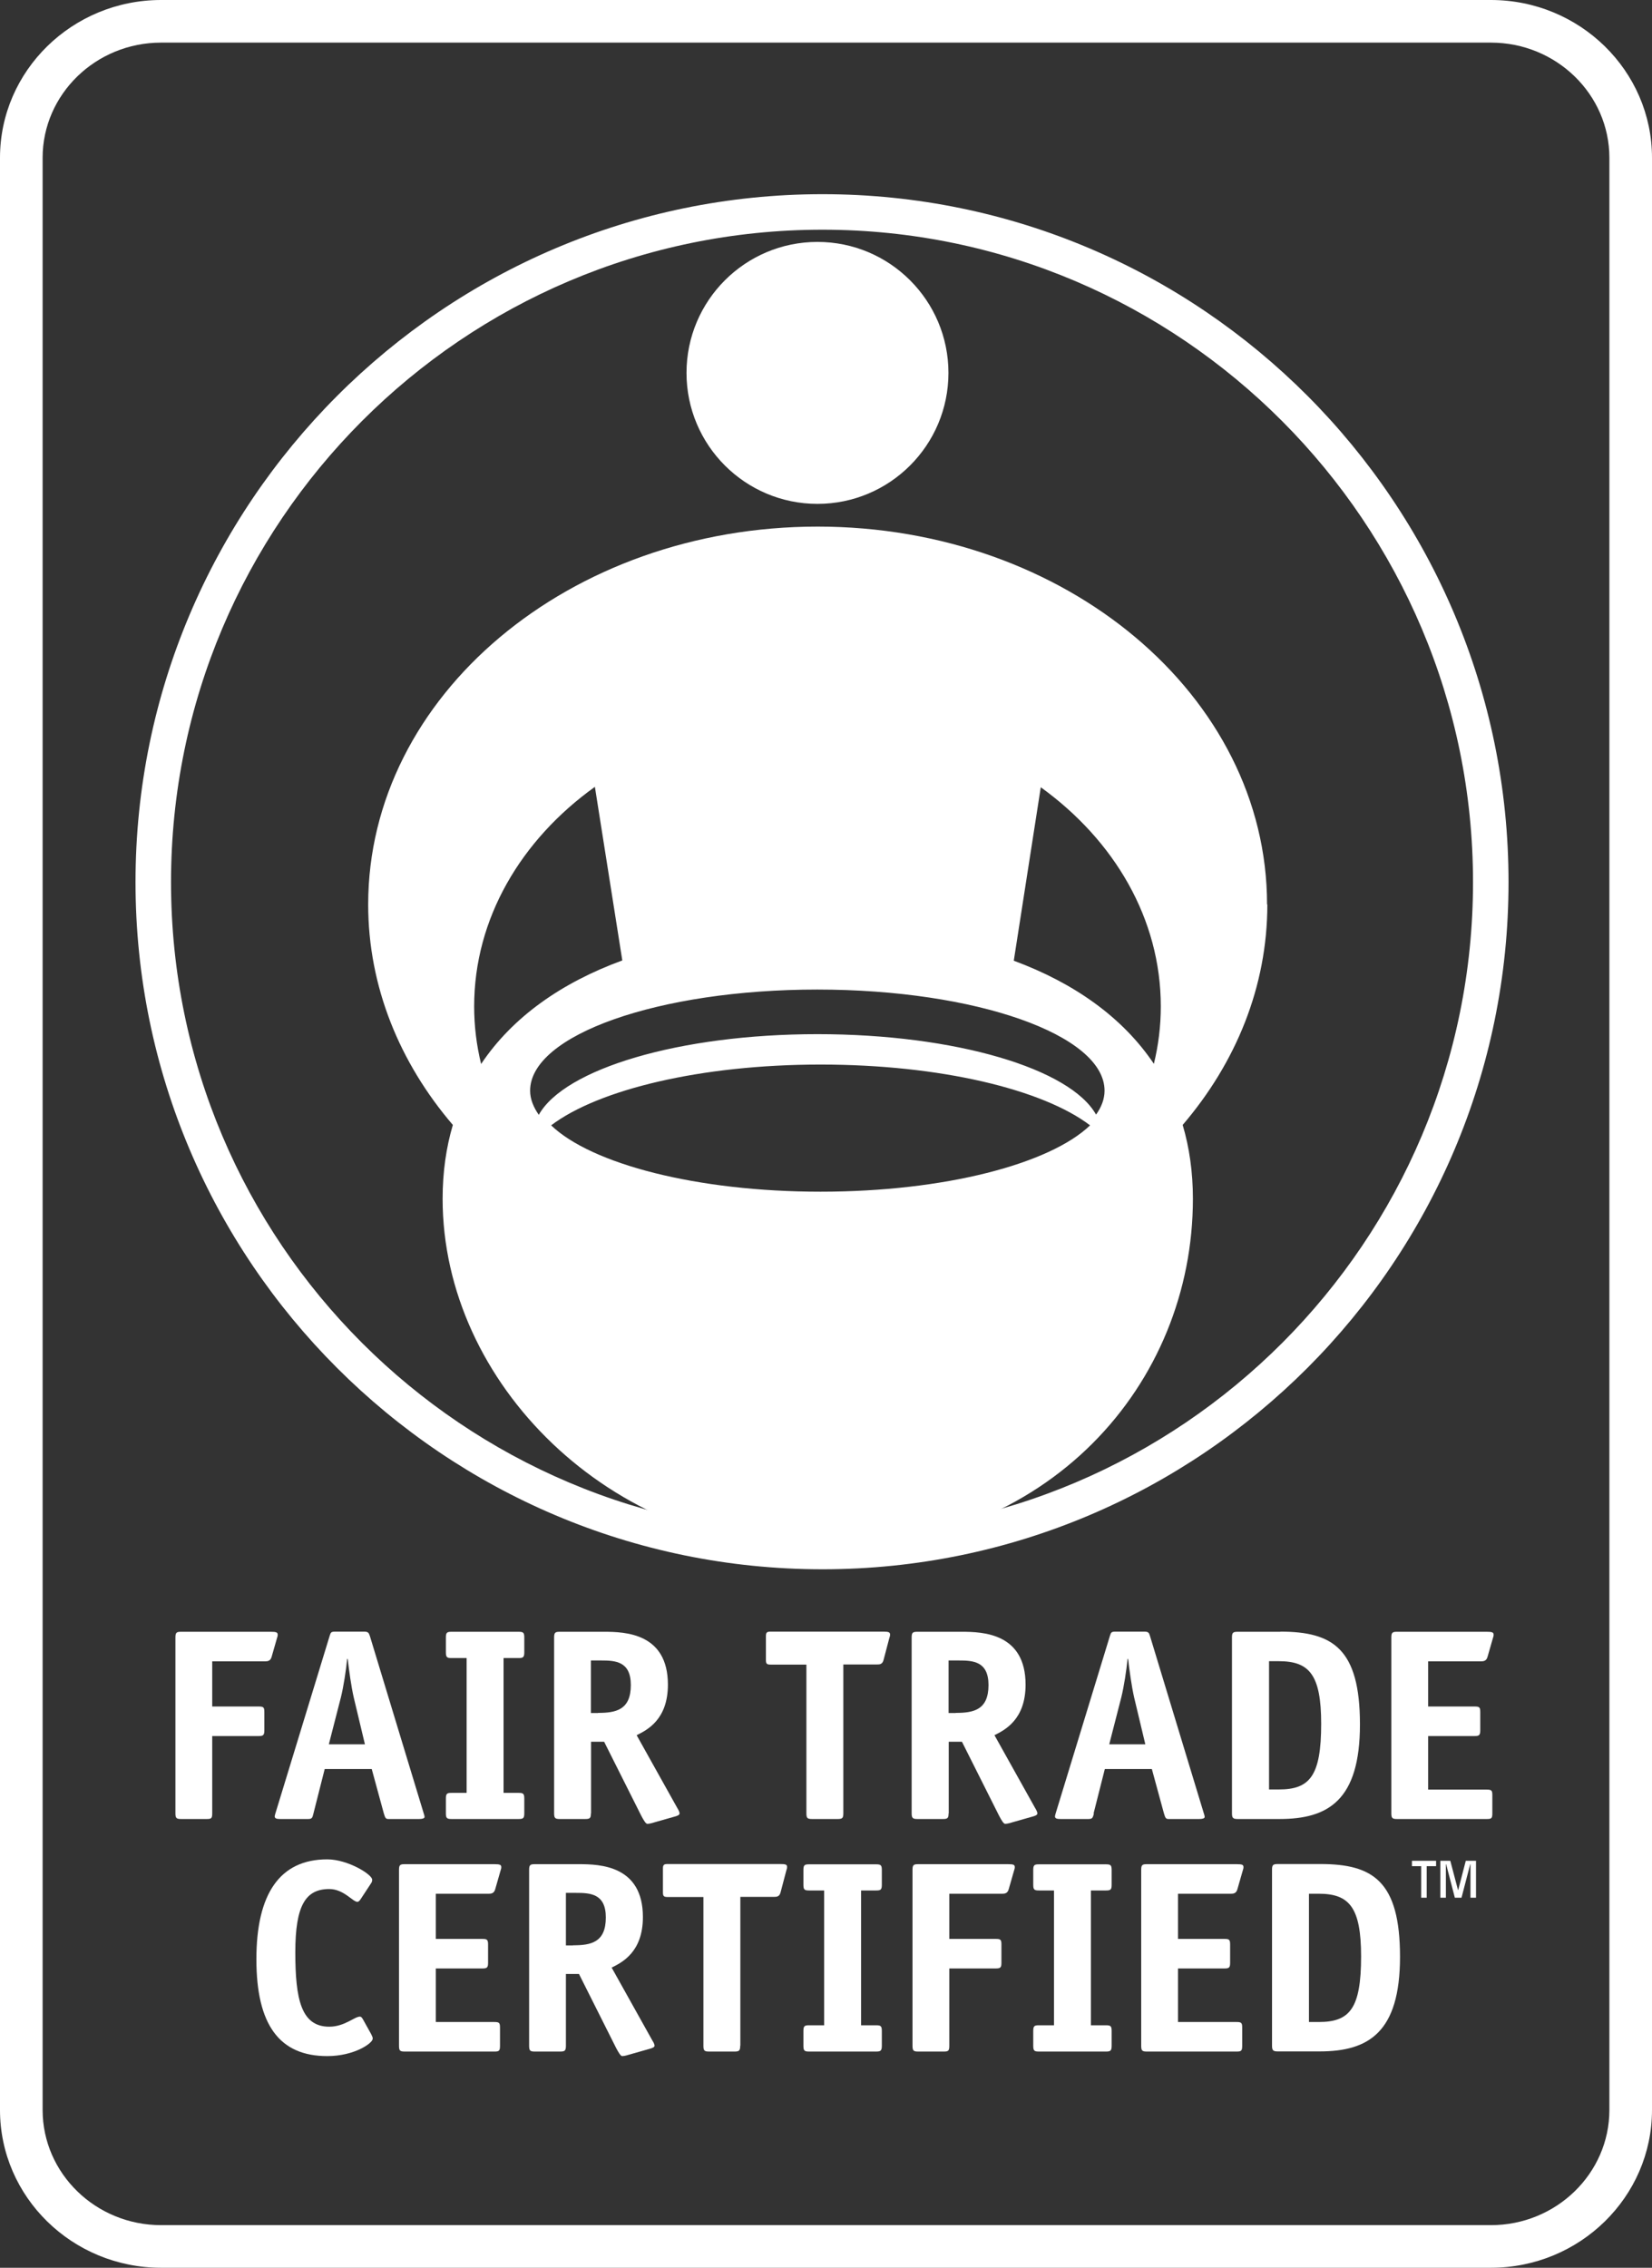 <svg xmlns="http://www.w3.org/2000/svg" id="Layer_2" data-name="Layer 2" viewBox="0 0 116.3 159.64"><rect x="0" y="0" width="116.3" height="159.64" fill="#333333" stroke="none"/><defs><style> .cls-1 { fill: #fff; stroke-width: 0px; } </style></defs><g id="Layer_1-2" data-name="Layer 1"><g><path class="cls-1" d="M104.96,159.64H11.34c-6.25,0-11.34-4.98-11.34-11.11V11.11C0,4.98,5.09,0,11.34,0h93.62c6.25,0,11.34,4.98,11.34,11.11v137.42c0,6.13-5.09,11.11-11.34,11.11ZM11.34,3C6.74,3,3,6.64,3,11.11v137.42c0,4.47,3.74,8.11,8.34,8.11h93.62c4.6,0,8.34-3.64,8.34-8.11V11.11c0-4.47-3.74-8.11-8.34-8.11H11.34Z"></path><path class="cls-1" d="M57.9,110.47c-26.67,0-48.36-21.7-48.36-48.37S31.23,13.67,57.9,13.67s48.3,21.72,48.3,48.43-21.67,48.37-48.3,48.37ZM57.9,16.17c-25.29,0-45.86,20.6-45.86,45.93s20.57,45.87,45.86,45.87,45.8-20.58,45.8-45.87-20.55-45.93-45.8-45.93Z"></path><g><path class="cls-1" d="M14.94,127.65c0,.35-.06.4-.38.4h-1.81c-.33,0-.4-.06-.4-.4v-12.38c0-.35.08-.4.4-.4h6.32c.38,0,.48.04.48.21,0,.1-.02.13-.06.27l-.37,1.29c-.08.29-.29.31-.44.31h-3.74v3.18h3.27c.35,0,.4.06.4.4v1.27c0,.35-.08.41-.4.41h-3.27v5.45Z"></path><path class="cls-1" d="M22.07,127.65c-.08.35-.12.4-.4.4h-1.95c-.25,0-.37-.04-.38-.17,0-.1.06-.25.08-.33l3.79-12.4c.08-.25.1-.29.42-.29h2c.29,0,.33.08.41.31l3.77,12.42c.02.08.08.23.08.31,0,.12-.19.15-.38.15h-2.16c-.19,0-.23-.06-.33-.4l-.85-3.12h-3.31l-.79,3.12ZM24.9,119.48c-.17-.75-.33-1.89-.42-2.7h-.04c-.08.81-.25,1.93-.44,2.7l-.85,3.31h2.54l-.79-3.31Z"></path><path class="cls-1" d="M36.91,127.65c0,.35-.08.4-.4.4h-4.72c-.33,0-.4-.06-.4-.4v-1.04c0-.35.08-.4.4-.4h1.06v-9.49h-1.06c-.33,0-.4-.06-.4-.41v-1.04c0-.35.08-.4.4-.4h4.72c.33,0,.4.06.4.4v1.04c0,.35-.08.41-.4.41h-1.06v9.49h1.06c.33,0,.4.06.4.4v1.04Z"></path><path class="cls-1" d="M41.6,127.65c0,.35-.08.4-.4.4h-1.79c-.33,0-.4-.06-.4-.4v-12.38c0-.35.08-.4.4-.4h3.12c1.48,0,4.49.1,4.49,3.72,0,2.48-1.48,3.2-2.2,3.56l2.87,5.14c.06.1.15.25.15.37s-.19.18-.38.23l-1.62.46c-.08.02-.19.04-.27.04-.1,0-.25-.23-.44-.6l-2.6-5.18h-.92v5.04ZM42.1,120.58c1.25,0,2.31-.2,2.31-1.96,0-1.68-1.1-1.73-2.1-1.73h-.71v3.7h.5Z"></path><path class="cls-1" d="M59.37,127.65c0,.35-.08.4-.41.4h-1.79c-.33,0-.4-.06-.4-.4v-10.47h-2.52c-.27,0-.33-.06-.33-.33v-1.66c0-.27.06-.33.33-.33h7.93c.38,0,.48.04.48.21,0,.1-.02.13-.06.27l-.4,1.52c-.08.31-.29.31-.44.31h-2.39v10.47Z"></path><path class="cls-1" d="M66.78,127.65c0,.35-.08.4-.4.4h-1.79c-.33,0-.41-.06-.41-.4v-12.38c0-.35.08-.4.41-.4h3.12c1.48,0,4.49.1,4.49,3.72,0,2.48-1.48,3.2-2.19,3.56l2.87,5.14c.06.1.15.25.15.37s-.19.18-.38.23l-1.62.46c-.08.02-.19.04-.27.04-.1,0-.25-.23-.44-.6l-2.6-5.18h-.93v5.04ZM67.28,120.58c1.25,0,2.31-.2,2.31-1.96,0-1.68-1.1-1.73-2.1-1.73h-.71v3.7h.5Z"></path><path class="cls-1" d="M77.01,127.65c-.08.35-.12.4-.41.4h-1.95c-.25,0-.37-.04-.38-.17,0-.1.06-.25.08-.33l3.79-12.4c.08-.25.1-.29.42-.29h2c.29,0,.33.08.4.31l3.77,12.42c.02.08.08.23.08.31,0,.12-.19.15-.38.15h-2.16c-.19,0-.23-.06-.33-.4l-.85-3.12h-3.31l-.79,3.12ZM79.84,119.48c-.17-.75-.33-1.89-.42-2.7h-.04c-.08.81-.25,1.93-.44,2.7l-.85,3.31h2.54l-.79-3.31Z"></path><path class="cls-1" d="M90.14,114.86c3.68,0,5.6,1.19,5.6,6.53s-2.23,6.66-5.66,6.66h-2.95c-.33,0-.4-.08-.4-.4v-12.38c0-.35.08-.4.42-.4h2.99ZM90.03,125.97c2.18,0,2.98-.95,2.98-4.62,0-3.45-.83-4.41-2.98-4.41h-.69v9.03h.69Z"></path><path class="cls-1" d="M105.06,127.65c0,.35-.06.4-.38.4h-6.33c-.33,0-.4-.06-.4-.4v-12.38c0-.35.08-.4.4-.4h6.32c.38,0,.48.04.48.21,0,.1-.02.13-.06.27l-.37,1.29c-.08.29-.29.31-.44.31h-3.74v3.18h3.27c.35,0,.4.06.4.4v1.27c0,.35-.08.41-.4.41h-3.27v3.77h4.12c.35,0,.4.06.4.4v1.27Z"></path><path class="cls-1" d="M26.14,143.22c.06.12.1.19.1.29,0,.33-1.31,1.23-3.2,1.23-3.37,0-4.99-2.2-4.99-6.82s1.66-7.03,4.99-7.03c1.44,0,3.16,1.06,3.16,1.43,0,.08,0,.15-.1.29l-.71,1.08c-.08.12-.15.19-.23.19-.33,0-.96-.9-1.98-.9-1.66,0-2.39,1.14-2.39,4.45s.41,5.24,2.39,5.24c1.08,0,1.77-.71,2.16-.71.08,0,.13.06.21.19l.6,1.08Z"></path><path class="cls-1" d="M35.2,144.01c0,.35-.06.41-.38.41h-6.33c-.33,0-.4-.06-.4-.41v-12.38c0-.35.08-.4.4-.4h6.32c.38,0,.48.04.48.21,0,.1-.02.13-.06.27l-.37,1.29c-.08.29-.29.31-.44.31h-3.74v3.18h3.27c.35,0,.41.06.41.41v1.27c0,.35-.08.4-.41.4h-3.27v3.77h4.12c.35,0,.4.06.4.4v1.27Z"></path><path class="cls-1" d="M39.84,144.01c0,.35-.08.41-.4.41h-1.79c-.33,0-.4-.06-.4-.41v-12.38c0-.35.08-.4.4-.4h3.12c1.48,0,4.49.1,4.49,3.72,0,2.48-1.48,3.2-2.2,3.56l2.87,5.14c.06.09.15.25.15.36s-.19.18-.39.23l-1.62.46c-.08.02-.19.04-.27.04-.1,0-.25-.23-.44-.6l-2.6-5.18h-.92v5.04ZM40.34,136.94c1.25,0,2.31-.19,2.31-1.96,0-1.68-1.1-1.73-2.1-1.73h-.71v3.7h.5Z"></path><path class="cls-1" d="M52.11,144.01c0,.35-.08.41-.4.41h-1.79c-.33,0-.4-.06-.4-.41v-10.47h-2.52c-.27,0-.33-.06-.33-.33v-1.66c0-.27.06-.33.33-.33h7.93c.39,0,.48.04.48.21,0,.1-.02.13-.06.27l-.4,1.52c-.08.31-.29.31-.44.31h-2.39v10.47Z"></path><path class="cls-1" d="M62.08,144.01c0,.35-.08.41-.4.41h-4.72c-.33,0-.4-.06-.4-.41v-1.04c0-.35.08-.4.4-.4h1.06v-9.49h-1.06c-.33,0-.4-.06-.4-.4v-1.04c0-.35.08-.4.4-.4h4.72c.33,0,.4.06.4.4v1.04c0,.35-.08.4-.4.4h-1.06v9.49h1.06c.33,0,.4.06.4.4v1.04Z"></path><path class="cls-1" d="M66.83,144.01c0,.35-.06.41-.38.41h-1.81c-.33,0-.4-.06-.4-.41v-12.38c0-.35.08-.4.4-.4h6.32c.39,0,.48.04.48.21,0,.1-.02.13-.06.27l-.37,1.29c-.08.29-.29.31-.44.31h-3.74v3.18h3.27c.35,0,.4.06.4.41v1.27c0,.35-.08.4-.4.4h-3.27v5.45Z"></path><path class="cls-1" d="M78.26,144.01c0,.35-.08.41-.4.41h-4.72c-.33,0-.4-.06-.4-.41v-1.04c0-.35.08-.4.4-.4h1.06v-9.49h-1.06c-.33,0-.4-.06-.4-.4v-1.04c0-.35.08-.4.4-.4h4.72c.33,0,.4.06.4.4v1.04c0,.35-.08.4-.4.4h-1.06v9.49h1.06c.33,0,.4.06.4.4v1.04Z"></path><path class="cls-1" d="M87.45,144.01c0,.35-.06.41-.38.41h-6.33c-.33,0-.4-.06-.4-.41v-12.38c0-.35.08-.4.4-.4h6.32c.39,0,.48.04.48.21,0,.1-.02.13-.06.27l-.37,1.29c-.08.29-.29.31-.44.31h-3.74v3.18h3.27c.35,0,.4.06.4.41v1.27c0,.35-.08.4-.4.4h-3.27v3.77h4.12c.35,0,.4.06.4.4v1.27Z"></path><path class="cls-1" d="M92.96,131.22c3.68,0,5.6,1.19,5.6,6.53s-2.23,6.66-5.66,6.66h-2.95c-.33,0-.4-.08-.4-.41v-12.38c0-.35.08-.4.42-.4h2.99ZM92.84,142.34c2.18,0,2.98-.94,2.98-4.62,0-3.45-.83-4.41-2.98-4.41h-.69v9.03h.69Z"></path></g><path class="cls-1" d="M100.44,133.59h-.39v-2.22h-.65v-.38h1.7v.38h-.66v2.22ZM103.9,133.59h-.38v-2.35h-.02l-.61,2.35h-.47l-.61-2.35h-.02v2.35h-.39v-2.6h.7l.54,2.05h.02l.53-2.05h.72v2.6Z"></path><g><path class="cls-1" d="M66.77,26.25c0,5.09-4.13,9.22-9.22,9.22s-9.22-4.13-9.22-9.22,4.13-9.22,9.22-9.22,9.22,4.13,9.22,9.22Z"></path><path class="cls-1" d="M89.2,63.67c0-14.69-14.17-26.6-31.64-26.6s-31.64,11.91-31.64,26.6c0,5.79,2.22,11.15,5.96,15.52-.47,1.59-.72,3.32-.72,5.2,0,12.99,11.82,24.72,26.41,24.72,16.34,0,26.41-11.73,26.41-24.72,0-1.88-.25-3.61-.72-5.2,3.74-4.37,5.96-9.72,5.96-15.52ZM33.87,74.9c-.32-1.31-.49-2.66-.49-4.05,0-6.19,3.3-11.73,8.5-15.46l1.93,12.22c-4.26,1.56-7.72,3.97-9.94,7.29ZM81.24,74.9c-2.21-3.3-5.65-5.71-9.87-7.27l1.9-12.21c5.17,3.73,8.45,9.25,8.45,15.43,0,1.39-.17,2.74-.49,4.05ZM77.17,78.48c-1.79-3.24-9.89-5.68-19.62-5.68s-17.82,2.45-19.62,5.68c-.38-.55-.61-1.11-.61-1.7,0-3.93,9.06-7.12,20.22-7.12s20.22,3.19,20.22,7.12c0,.59-.22,1.16-.61,1.7M76.74,79.22c-2.84,2.72-10.25,4.67-18.97,4.67s-16.13-1.95-18.97-4.67c3.32-2.52,10.55-4.28,18.97-4.28s15.65,1.75,18.97,4.28Z"></path></g></g></g></svg>
